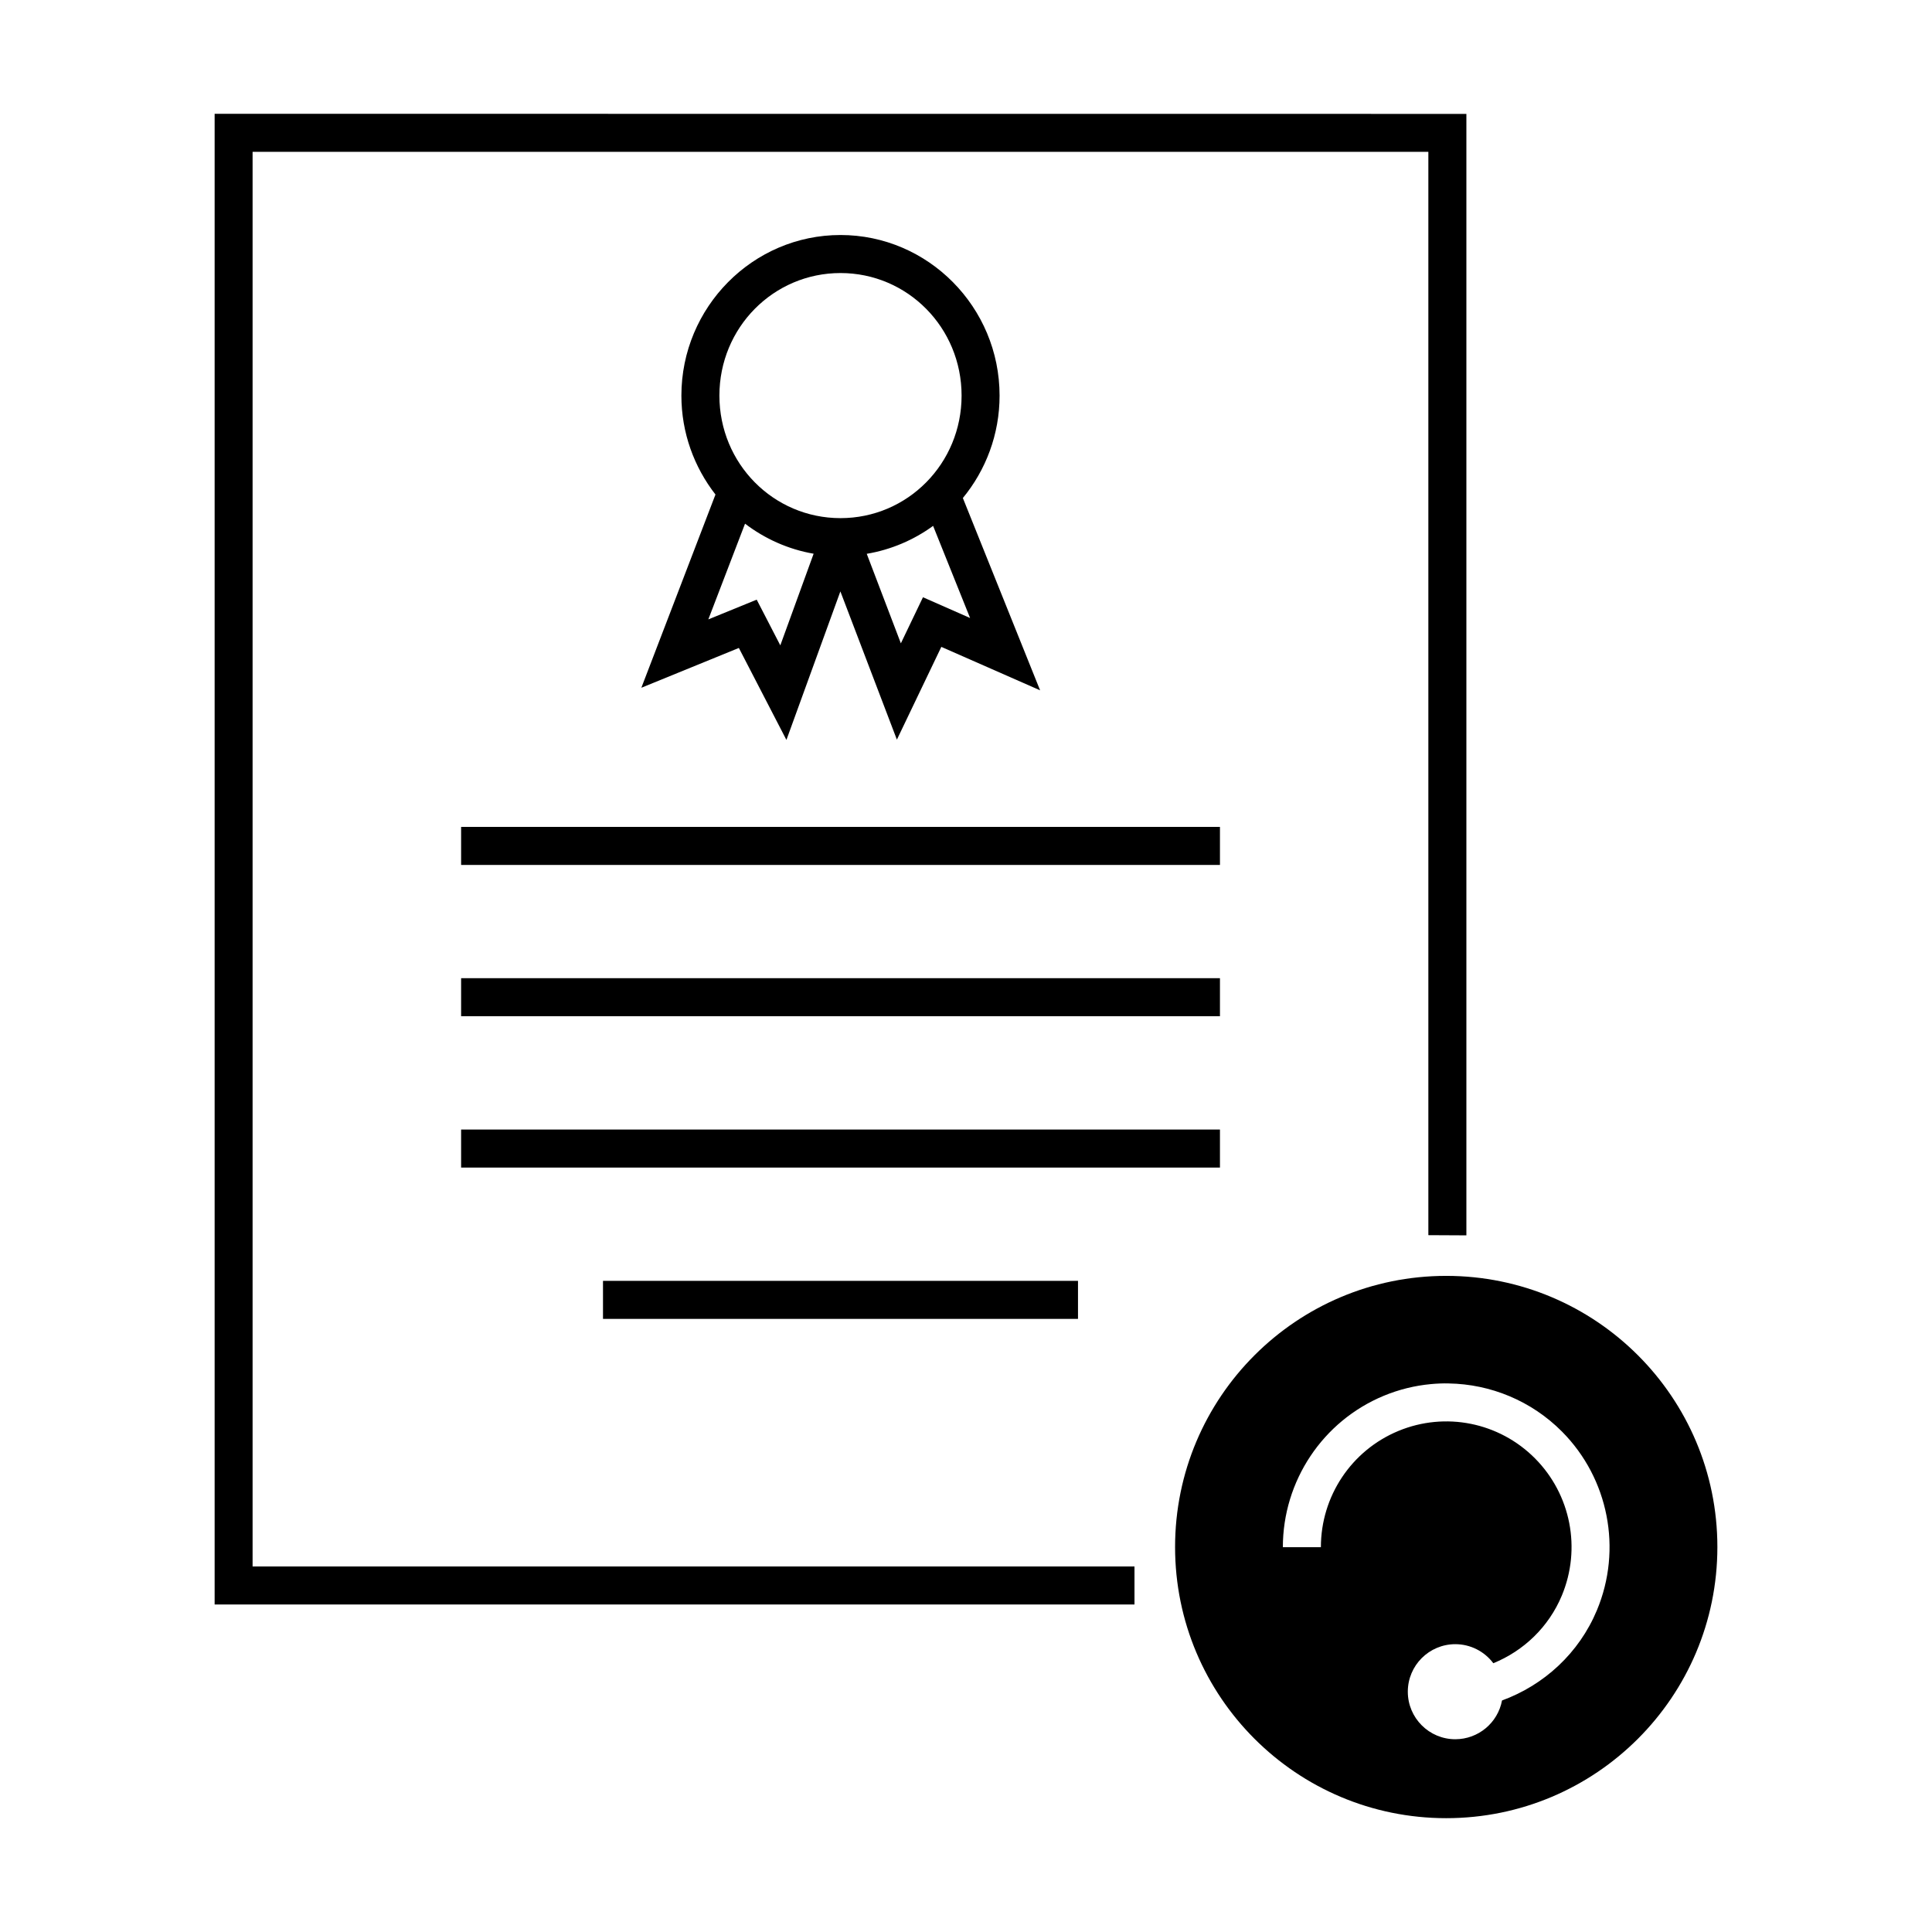 <?xml version="1.0" encoding="UTF-8"?>
<!-- Uploaded to: SVG Repo, www.svgrepo.com, Generator: SVG Repo Mixer Tools -->
<svg fill="#000000" width="800px" height="800px" version="1.1" viewBox="144 144 512 512" xmlns="http://www.w3.org/2000/svg">
 <g>
  <path d="m527.26 482.12c-39.688 0-71.855 32.176-71.852 71.863 0 39.684 32.168 71.852 71.852 71.852 39.684 0 71.859-32.168 71.863-71.852 0.004-39.688-32.176-71.859-71.863-71.863zm0.668 28.508c11.062 0.176 21.898 4.59 30.012 12.754 12.359 12.438 16.016 31.156 9.258 47.352-4.742 11.363-14.016 19.832-25.152 23.91h0.004c-1.117 5.953-6.312 10.266-12.371 10.273-6.953 0-12.594-5.641-12.594-12.598 0-6.957 5.641-12.594 12.594-12.594 3.965 0.004 7.691 1.875 10.066 5.047 8.031-3.277 14.672-9.578 18.156-17.93 5.199-12.457 2.391-26.793-7.113-36.359-9.504-9.562-23.77-12.422-36.211-7.262-12.441 5.16-20.527 17.301-20.527 30.809h-10.078c0-17.551 10.547-33.414 26.734-40.129 4.047-1.68 8.258-2.703 12.477-3.098 1.582-0.152 3.164-0.211 4.742-0.188z"/>
  <path d="m200.88 174.16v395.05h243.77v-10.078h-233.71v-374.89h311.59v287.09l10.078 0.051v-297.2z"/>
  <path d="m266.2 363.14v10.078h201.1v-10.078z"/>
  <path d="m303.8 483.44v10.078h125.88v-10.078z"/>
  <path d="m266.2 403.23v10.078h201.1v-10.078z"/>
  <path d="m266.2 443.34v10.078h201.1v-10.078z"/>
  <path d="m366.74 206.28c-23.258 0-42.164 19.145-42.164 42.559 0 9.879 3.394 18.973 9.031 26.215l-19.641 51.207 25.84-10.547 12.605 24.375 14.297-39.359 14.977 39.281 11.777-24.582 26.176 11.512-20.469-50.961c6.074-7.379 9.73-16.844 9.73-27.141 0-23.414-18.906-42.559-42.164-42.559zm0 10.078c17.754 0 32.09 14.457 32.09 32.48 0 18.023-14.332 32.473-32.09 32.473-17.754 0-32.09-14.449-32.09-32.473 0-18.023 14.332-32.48 32.09-32.48zm-25.297 66.422c5.25 4 11.43 6.793 18.176 7.961l-8.828 24.285-6.258-12.113-12.82 5.234zm49.84 0.582 9.801 24.414-12.488-5.5-5.856 12.211-9.043-23.723c6.484-1.094 12.457-3.672 17.582-7.398z"/>
 </g>
</svg>